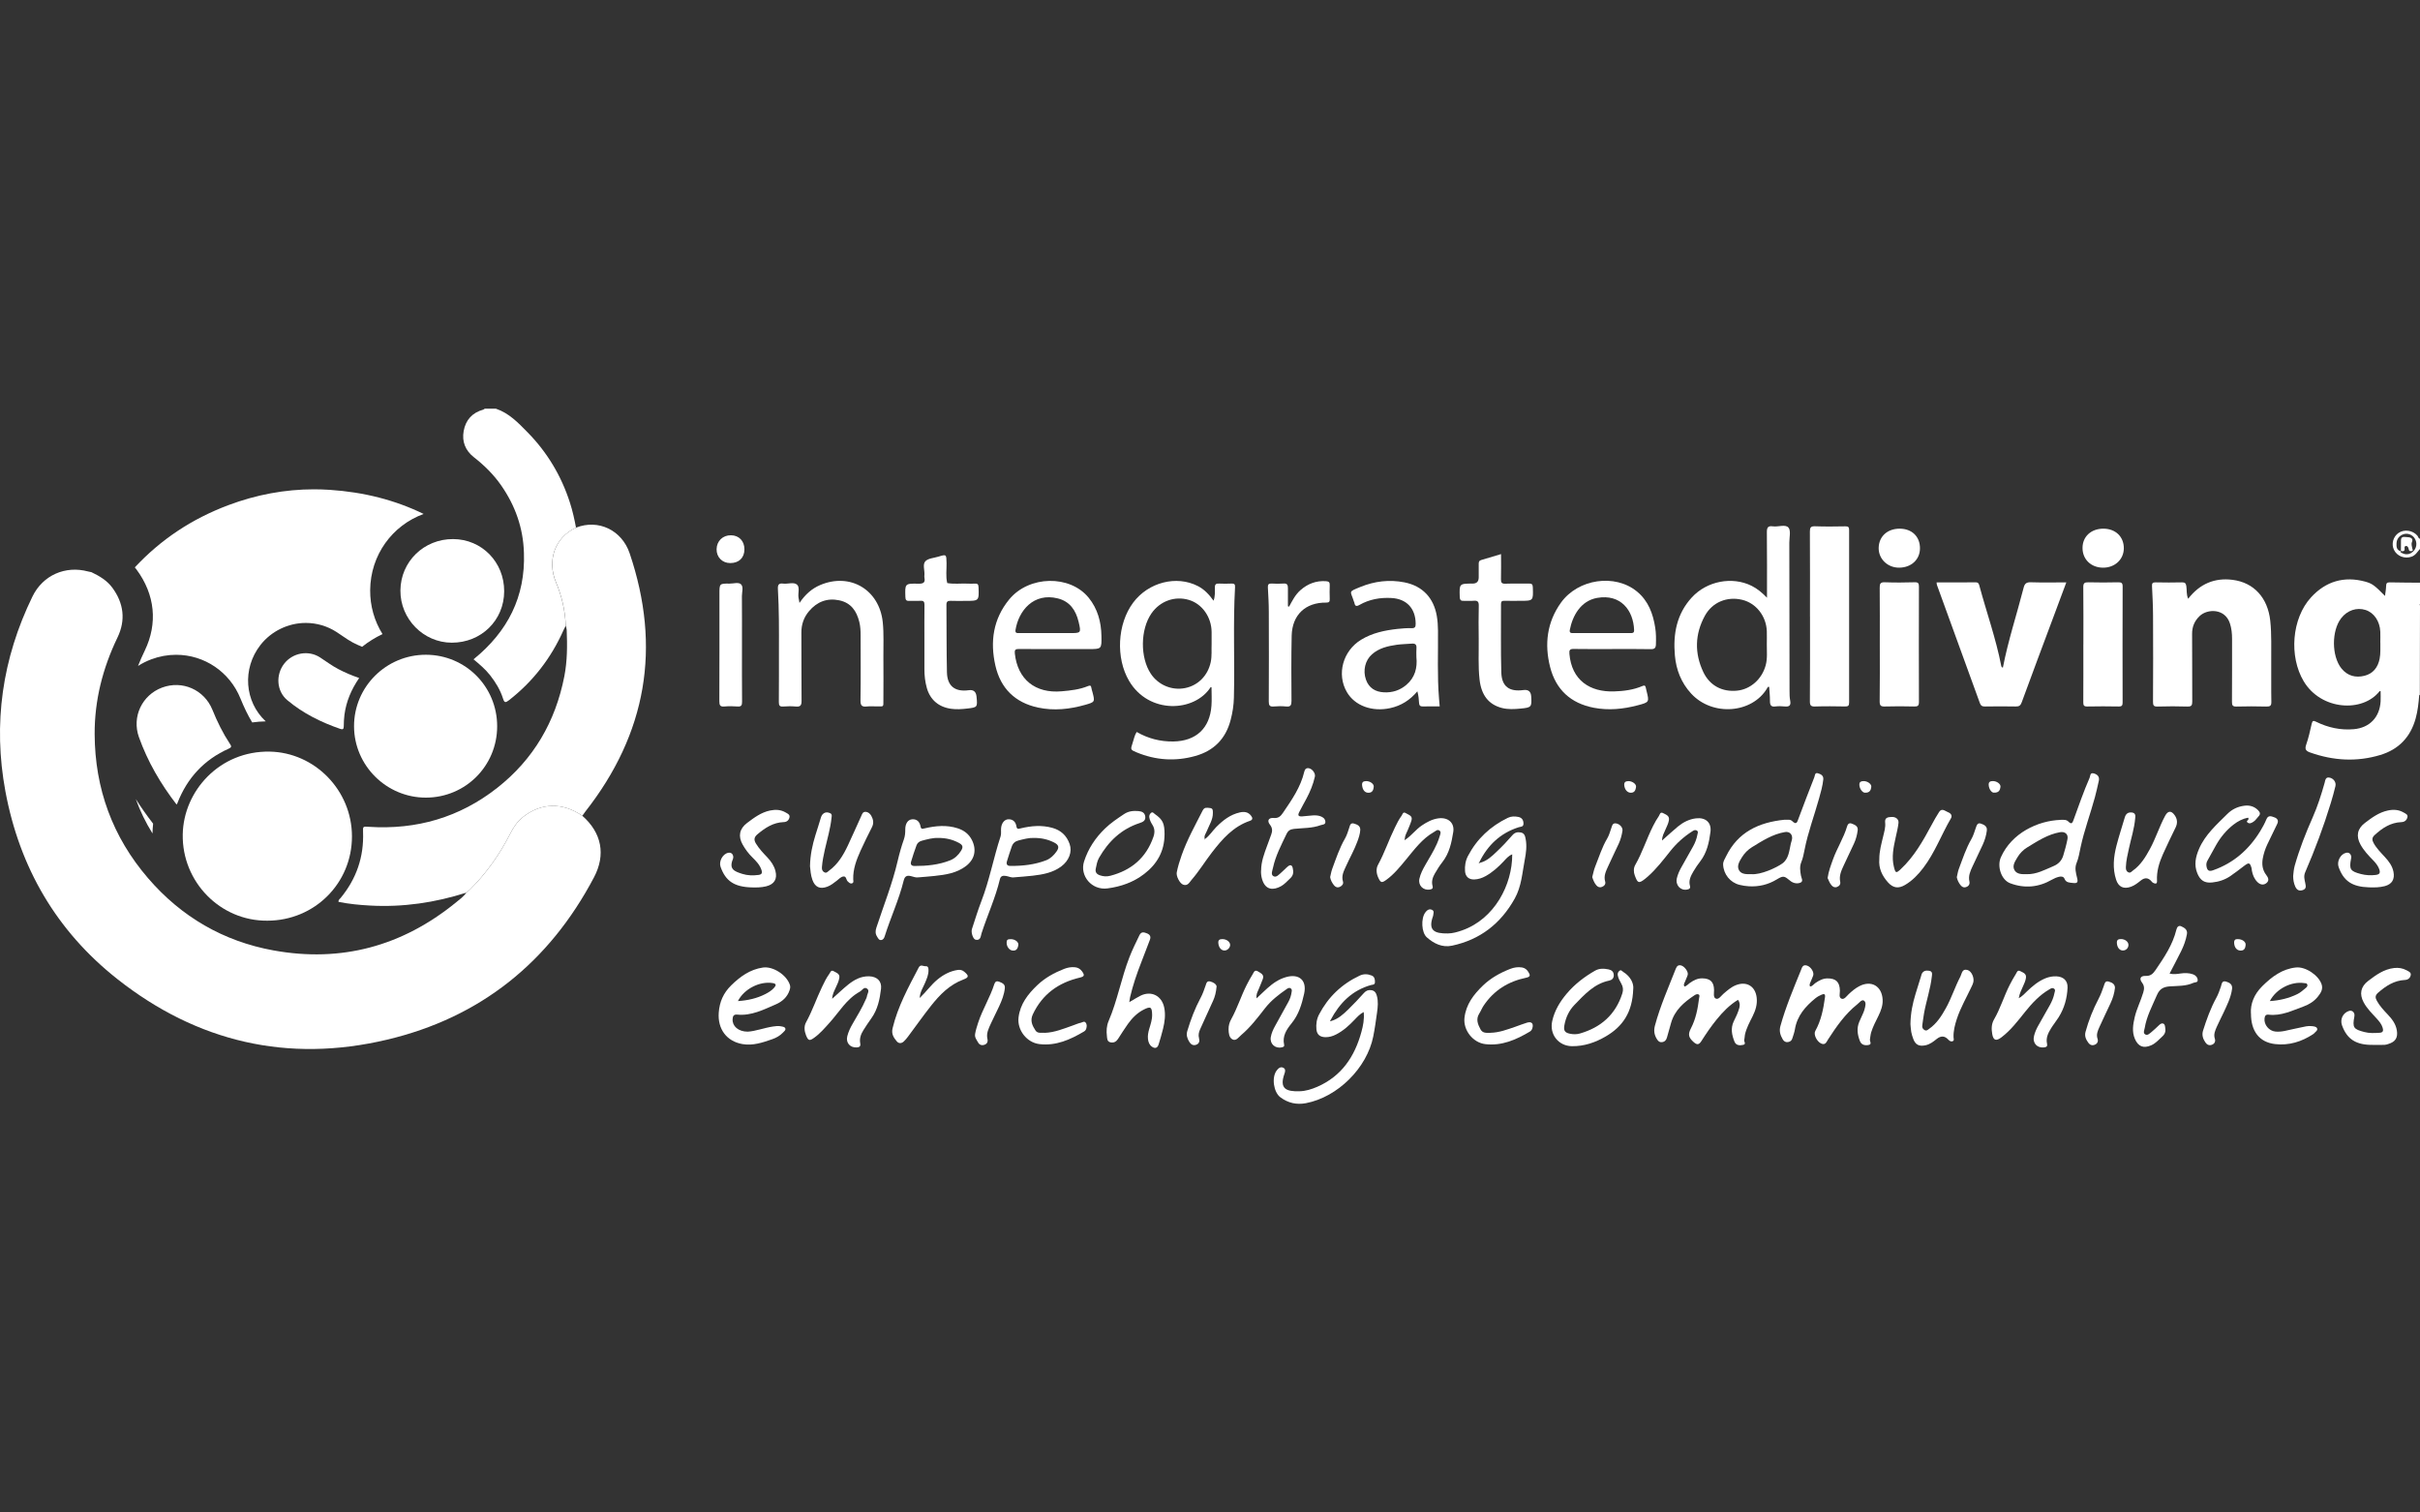 <svg xmlns="http://www.w3.org/2000/svg" id="Layer_1" viewBox="0 0 800 500"><rect x="0" y="0" width="800" height="500" fill="#333333" stroke="none"/><defs><style>      .cls-1 {        fill: #fff;      }    </style></defs><g><path class="cls-1" d="M163.95,135.11c4.32,1.45,7.39,4.68,10.43,7.78,6.51,6.62,11.19,14.43,14.03,23.29.87,2.7,1.49,5.47,2.01,8.26-7.08,3.21-9.64,10.97-6.63,18.07,1.92,4.52,3.03,9.36,3.22,14.34-.24.49-.51.98-.73,1.48-4.1,9.21-10.07,16.96-18.05,23.17-1.11.86-1.5.85-1.94-.56-.9-2.85-2.44-5.38-4.29-7.74-1.58-2-3.52-3.63-5.46-5.24,11.27-9.14,17.19-20.66,16.66-35.22-.24-8.2-2.87-15.59-7.53-22.29-2.49-3.58-5.57-6.61-9-9.29-2.85-2.23-4.01-5.19-3.39-8.67.64-3.63,2.84-6.08,6.49-7.08.17-.05.3-.2.46-.3,1.24,0,2.48,0,3.72,0Z"></path><path class="cls-1" d="M50.41,275.52c-2.26-3.63-4.1-7.42-5.52-11.37,1.68,2.66,3.53,5.29,5.57,7.93l.16.21c-.12,1.07-.19,2.14-.21,3.24ZM83.37,238.83c-1.4-2.34-2.67-4.93-3.87-7.9-3.55-8.79-11.9-14.47-21.29-14.47-2.78,0-5.53.5-8.17,1.49-1.58.59-3.05,1.33-4.41,2.2.66-1.69,1.41-3.38,2.23-5.08,4.33-8.99,3.39-18.47-2.66-26.7-.21-.28-.42-.55-.63-.81,8.64-9.25,18.81-16,30.85-20.54,9.27-3.49,18.81-5.26,28.35-5.26,1.73,0,3.49.06,5.22.17,11.33.75,21.63,3.38,31.05,7.97-10.33,3.78-17.57,13.51-17.67,25.2-.04,5.2,1.38,10.19,4.08,14.52-2.39,1.12-4.65,2.53-6.75,4.2-1.11-.45-2.14-.93-3.17-1.47-.99-.52-2.11-1.28-3.3-2.09-.66-.45-1.32-.89-1.98-1.33-3.02-1.96-6.54-3-10.17-3-5.82,0-11.42,2.73-14.98,7.29-6.09,7.81-5.28,18.71,1.74,25.25-1.5.03-2.99.15-4.45.35Z"></path><path class="cls-1" d="M30.22,189.15c2.65,1.26,5.14,2.73,6.92,5.14,3.77,5.13,4.47,10.71,1.71,16.43-4.88,10.13-7.61,20.75-7.56,31.98.08,17.99,5.9,33.96,17.66,47.62,11,12.78,24.92,20.87,41.47,23.87,22.42,4.07,42.56-1.42,60.24-15.8,1.24-1.01,2.57-1.95,3.5-3.3.42-.36.87-.69,1.26-1.08,5.43-5.42,9.8-11.6,13.26-18.43,1.07-2.12,2.37-4.05,4.26-5.53,6.04-4.73,13.01-4.86,19.56-.37,6.41,5.64,7.82,12.86,3.85,20.37-14.81,28.07-37.56,46.36-68.46,53.66-32.77,7.75-62.72.76-89.11-20.06-20.13-15.89-32.32-36.89-36.99-62.03-4.16-22.4-1.05-43.95,8.96-64.46,3.42-7.01,10.86-10.27,18.38-8.24.36.1.73.15,1.09.23Z"></path><path class="cls-1" d="M192.5,269.68c-6.55-4.48-13.52-4.35-19.56.37-1.89,1.48-3.19,3.41-4.26,5.53-3.46,6.83-7.83,13.01-13.26,18.43-.39.39-.84.72-1.26,1.08-10.35,3.31-20.94,4.87-31.81,4.27-3.5-.19-7-.52-10.44-1.22-.09-.68.41-.95.7-1.3,5.22-6.33,7.71-13.57,7.41-21.77-.07-1.91-.05-1.86,1.89-1.74,15.78,1.03,30.03-3.1,42.48-12.89,12.01-9.45,19.23-21.88,22.16-36.83.99-5.07,1-10.21.79-15.35-.02-.48-.2-.96-.31-1.43-.19-4.98-1.31-9.82-3.22-14.34-3.01-7.1-.45-14.86,6.63-18.07,7.34-2.87,15.1.79,17.71,8.49,10.53,31.13,5.6,59.58-14.67,85.41-.34.43-.64.9-.96,1.35Z"></path><path class="cls-1" d="M88.36,304.36c-15.56.13-28.23-12.85-27.95-28.52.26-14.41,12.23-27.67,28.75-27.37,14.85.28,27.17,12.73,27.19,28.01.02,15.52-12.39,27.88-27.99,27.88Z"></path><path class="cls-1" d="M164.35,240.09c0,13.1-10.48,23.59-23.58,23.59-13.01,0-23.69-10.6-23.73-23.55-.05-13.07,10.64-23.71,23.77-23.68,13.09.03,23.54,10.53,23.54,23.64Z"></path><path class="cls-1" d="M166.67,195.46c-.02,9.6-7.59,17.02-17.33,17-9.36-.02-17.05-7.85-16.97-17.28.08-9.53,7.77-17.02,17.43-16.97,9.49.04,16.89,7.61,16.87,17.25Z"></path><path class="cls-1" d="M58.38,265.97c-5.3-6.87-9.58-14.21-12.46-22.3-2.39-6.72,1.05-13.89,7.63-16.36,6.7-2.51,13.98.68,16.68,7.36,1.58,3.91,3.43,7.67,5.75,11.19.46.7.76,1.13-.35,1.62-8.14,3.64-13.75,9.69-16.97,17.99-.06.14-.15.27-.28.5Z"></path><path class="cls-1" d="M118.74,224.13c-2.63,3.83-4.29,7.78-4.87,12.15-.17,1.28-.22,2.59-.23,3.88-.01.89-.36,1.07-1.15.8-6.37-2.2-12.35-5.16-17.52-9.5-3.58-3.01-3.87-8.41-1.01-12.08,2.81-3.6,8.01-4.54,11.84-2.05,2.02,1.31,3.95,2.77,6.1,3.89,2.14,1.12,4.35,2.06,6.84,2.92Z"></path></g><path class="cls-1" d="M799.75,229.66c-.21,2.65-.47,5.28-1.19,7.86-1.71,6.17-5.62,10.24-11.71,12.07-7.79,2.34-15.52,1.88-23.16-.83-1.29-.46-1.87-.98-1.33-2.53.79-2.27,1.31-4.63,1.84-6.98.24-1.1.62-1.06,1.5-.63,3.9,1.91,8.02,2.82,12.39,2.44,5.23-.46,8.58-3.91,8.89-9.2.06-1.11,0-2.23,0-3.34-.12-.02-.29-.09-.32-.05-5.6,7.17-19.34,6.37-25.1-3.24-4.9-8.19-4-20.77,2.44-27.78,4.84-5.27,10.89-7.08,17.88-5.18,2.39.65,3.22,1.35,6.55,4.74.14-1.16.34-2.24.37-3.32.02-.85.26-1.19,1.17-1.17,3.35.07,6.69.08,10.04.11v7.07c-.26.11-.33.33-.33.59.03,9.79.05,19.59.07,29.38ZM786.88,212.59c0-1.38.04-2.56,0-3.73-.15-3.49-2.07-6.31-4.87-7.21-2.93-.94-6.06.11-8.07,2.72-3.21,4.16-3.18,12.5.07,16.58,2.01,2.52,4.73,3.18,7.67,2.44,2.81-.71,4.42-2.78,4.98-5.64.35-1.78.19-3.57.24-5.16Z"></path><path class="cls-1" d="M800,181.46c-.85.93-1.45,2.09-2.75,2.56-2.29.82-4.82-.12-5.85-2.23-.94-1.94-.29-4.37,1.49-5.6,1.9-1.31,4.69-.9,6.23.87.3.35.32.94.88,1.05v3.35ZM793.69,182.23l-.05-.05c-.09.15-.19.29.03.43,1.4.92,2.9.81,4.06-.3,1.17-1.12,1.4-2.84.57-4.25-.77-1.31-2.4-1.95-3.87-1.42-1.35.49-2.12,1.58-2.19,2.95-.05,1.06-.05,2.31,1.44,2.63Z"></path><path class="cls-1" d="M799.75,229.66c-.02-9.79-.05-19.59-.07-29.38,0-.26.06-.48.33-.59v30.12c-.11,0-.2-.05-.25-.15Z"></path><path class="cls-1" d="M723.37,197.93c3.82-4.94,8.74-6.99,14.64-6.25,7.15.89,11.68,6.02,12.49,13.54.49,4.57.27,9.15.32,13.73.04,4.34-.05,8.67.04,13.01.03,1.34-.38,1.64-1.66,1.61-3.28-.09-6.57-.09-9.86,0-1.28.04-1.51-.41-1.5-1.57.05-6.94.02-13.87.03-20.81,0-1.74-.16-3.44-.71-5.12-1.63-4.99-7.43-4.87-10-2.43-1.71,1.63-2.52,3.56-2.5,5.95.06,7.43,0,14.86.05,22.3,0,1.25-.23,1.72-1.6,1.68-3.28-.11-6.57-.1-9.86,0-1.24.04-1.52-.35-1.51-1.54.05-9.48.06-18.95.01-28.43-.01-3.27-.18-6.55-.34-9.82-.05-.95.18-1.29,1.19-1.26,2.91.07,5.83.06,8.74,0,.95-.02,1.26.3,1.41,1.21.22,1.33-.05,2.73.61,4.21Z"></path><path class="cls-1" d="M375.77,241.98c3.77,2.16,7.78,3.2,12.1,3.14,7.49-.11,12.08-4.35,12.61-11.81.15-2.03.02-4.08.02-6.13-.09,0-.27-.04-.3,0-5.3,8.24-20.4,9.04-26.95-2.09-4.46-7.58-3.9-18.82,1.34-25.86,5.02-6.75,14.33-9.13,21.41-5.48,2.14,1.1,3.72,2.8,5.18,4.84.55-1.54.44-2.96.43-4.35-.01-1.1.39-1.37,1.4-1.32,1.36.07,2.73.05,4.09,0,.84-.03,1.24.17,1.18,1.13-.69,12.19-.07,24.4-.38,36.6-.06,2.48-.44,4.93-1.07,7.33-1.62,6.23-5.54,10.23-11.75,11.95-6.56,1.82-13,1.4-19.28-1.19-2.13-.88-2.12-.94-1.4-3.07.42-1.22.61-2.52,1.36-3.7ZM400.53,212.94c0-1.54,0-2.77,0-4.01-.04-4.94-3.14-9.32-7.51-10.61-4.67-1.39-9.56.38-12.39,4.48-3.67,5.32-3.77,14.54-.2,19.92,2.46,3.72,6.95,5.61,11.3,4.75,4.33-.85,7.55-4.14,8.5-8.54.45-2.09.21-4.19.3-5.99Z"></path><path class="cls-1" d="M584.13,197.59c0-7.18.04-14.36-.04-21.53-.02-1.55.24-2.31,1.99-2.06,1.75.25,4.13-.76,5.14.4.87,1,.28,3.3.29,5.02.03,16.29.04,32.59.07,48.88,0,1.11,0,2.24.22,3.33.32,1.67-.39,2.06-1.88,1.91-.98-.1-2-.13-2.97,0-1.55.22-1.85-.5-1.84-1.85.02-1.54-.17-3.09-.26-4.61-.47-.18-.54.22-.67.44-4.96,8.35-18.1,9.41-25.14,1.74-3.28-3.57-4.94-7.86-5.36-12.58-.63-7.09.58-13.73,5.6-19.18,4.99-5.44,13.36-7.02,19.78-3.83,1.92.95,3.48,2.3,5.06,3.92ZM584.07,212.91c0-1.42.05-2.85,0-4.27-.19-4.98-3.55-9.24-8.12-10.35-4.99-1.21-9.89.76-12.37,5.3-3.29,6.04-3.45,12.32-.52,18.54,2.14,4.55,6.31,6.7,11.25,6.18,4.4-.46,8.16-3.83,9.39-8.38.63-2.32.34-4.68.37-7.02Z"></path><path class="cls-1" d="M640.19,192.53c4.39,0,8.66.03,12.92-.02.97-.01,1.1.61,1.27,1.26,2.36,8.75,5.42,17.31,7.16,26.23.06.31.14.6.57.72,1.73-8.96,4.6-17.62,6.86-26.44.34-1.35.92-1.84,2.37-1.79,3.83.12,7.67.04,11.74.04-1.51,4.05-2.95,7.9-4.38,11.75-3.47,9.3-6.97,18.59-10.37,27.91-.4,1.08-.88,1.38-1.97,1.36-3.41-.07-6.82-.05-10.23,0-.86.01-1.3-.23-1.61-1.07-4.72-13.04-9.47-26.07-14.21-39.1-.06-.17-.06-.36-.12-.84Z"></path><path class="cls-1" d="M598.34,203.8c0-9.35.03-18.69-.03-28.04,0-1.32.23-1.83,1.7-1.78,3.34.12,6.69.08,10.04.02.99-.02,1.23.28,1.23,1.24-.03,19-.03,38.01,0,57.01,0,1.1-.37,1.31-1.37,1.29-3.28-.06-6.57-.1-9.85.01-1.38.05-1.76-.3-1.75-1.72.07-9.35.04-18.69.04-28.04Z"></path><path class="cls-1" d="M532.91,214.56c-4.22,0-8.43.04-12.65-.03-1.26-.02-1.56.34-1.45,1.58.73,8.77,6.76,12.71,14.77,12.46,3.22-.1,6.43-.51,9.43-1.81.64-.27.9-.12,1.03.49.08.36.16.72.25,1.08.95,3.78.96,3.81-2.9,4.83-4.78,1.26-9.62,1.75-14.52.81-7.63-1.47-12.55-6.01-14.44-13.48-1.91-7.53-1.04-14.8,3.58-21.25,5.66-7.9,17.87-9.66,25.12-3.71,3.76,3.08,5.33,7.33,6.05,11.97.29,1.84.29,3.7.23,5.56-.04,1.09-.42,1.57-1.67,1.54-4.28-.09-8.56-.04-12.83-.04ZM529.4,209.29c3.16,0,6.31,0,9.47,0,.71,0,1.37.07,1.33-1-.24-6.55-4.44-12-12.2-10.64-5.53.97-8.18,6.04-9.05,10.56-.2,1.06.41,1.08,1.17,1.08,3.09-.02,6.19,0,9.28,0Z"></path><path class="cls-1" d="M349.67,214.56c-4.28,0-8.56.04-12.84-.02-1.18-.02-1.48.33-1.35,1.49.92,8.58,6.77,13.27,15.48,12.5,2.98-.26,5.92-.58,8.7-1.72.66-.27,1.02-.25,1.12.56.06.49.24.96.37,1.44.83,3.21.84,3.27-2.38,4.19-5.13,1.46-10.35,2.03-15.61.91-7.59-1.63-12.38-6.33-14.1-13.85-1.81-7.93-.75-15.44,4.56-21.9,6.54-7.95,20.07-8.2,26.28-.55,2.96,3.65,4.13,7.98,4.21,12.62.08,4.34.05,4.34-4.19,4.34-3.41,0-6.82,0-10.24,0ZM346.19,209.29c2.48,0,4.95,0,7.43,0,3.77,0,3.82-.01,2.94-3.74-.9-3.78-2.87-6.73-6.88-7.73-7.99-1.99-12.94,4.04-13.97,10.41-.18,1.1.48,1.06,1.2,1.06,3.1,0,6.19,0,9.29,0Z"></path><path class="cls-1" d="M475.93,233.52c-1.97,0-3.76-.04-5.55.02-.9.03-1.23-.35-1.27-1.17-.07-1.21-.17-2.41-.56-3.83-2.48,2.95-5.41,4.77-8.98,5.55-5.98,1.31-11.7-.78-14.33-5.31-3.43-5.9-1.33-13.61,4.72-17.3,3.68-2.25,7.79-3.1,12-3.57,1.54-.17,3.09-.29,4.63-.24,1.24.04,1.41-.49,1.4-1.54-.05-4.99-3-8.16-7.98-8.44-3.73-.21-7.31.41-10.57,2.27-1.12.64-1.53.38-1.72-.75-.02-.12-.1-.23-.14-.34-1.15-3.63-2.06-3.12,2.15-4.84,4.68-1.91,9.58-2.5,14.56-1.51,5.96,1.18,9.66,5.12,10.69,11.13.27,1.59.37,3.19.39,4.8.07,7.49-.28,14.99.34,22.47.07.8.13,1.6.22,2.6ZM468.23,217.21c0-.99-.06-1.99.02-2.97.09-1.17-.43-1.56-1.52-1.47-1.67.14-3.35.15-5,.38-2.96.43-5.86,1.09-8.19,3.16-2.24,1.98-3.05,5.31-1.99,8.35.98,2.81,3.14,4.07,5.96,4.21,2.75.14,5.25-.64,7.39-2.46,2.87-2.44,3.69-5.6,3.33-9.2Z"></path><path class="cls-1" d="M264.31,199.29c1.91-2.81,4.07-4.71,6.81-5.88,9.91-4.21,19.58,1.53,20.7,12.27.4,3.83.17,7.67.21,11.5.04,4.77.02,9.54,0,14.3,0,2.37.15,2.02-2.13,2.04-1.12.01-2.24-.1-3.35.03-1.57.17-2.11-.26-2.09-1.98.11-7.18.05-14.37.04-21.55,0-1.49-.07-2.96-.43-4.42-.89-3.62-2.75-6.34-6.65-7.15-4.03-.84-7.34.5-9.95,3.56-1.74,2.04-2.58,4.43-2.55,7.18.06,7.49-.03,14.99.06,22.48.02,1.59-.47,2.04-1.97,1.89-1.35-.13-2.73-.1-4.09,0-1.16.09-1.46-.32-1.45-1.45.06-5.7.01-11.39.03-17.09.02-6.75.05-13.49-.34-20.23-.08-1.4.2-2.06,1.75-1.86,1.53.19,3.43-.58,4.52.3,1.07.86.32,2.8.53,4.25.07.48.18.96.33,1.83Z"></path><path class="cls-1" d="M621.42,213.07c0-6.26.03-12.51-.03-18.77-.01-1.3.2-1.87,1.69-1.81,3.28.12,6.57.1,9.86,0,1.19-.03,1.42.34,1.42,1.46-.04,12.7-.04,25.4,0,38.1,0,1.25-.37,1.53-1.55,1.5-3.22-.08-6.45-.1-9.67,0-1.38.05-1.78-.29-1.76-1.72.09-6.26.04-12.51.04-18.77Z"></path><path class="cls-1" d="M688.72,213.05c0-6.31.04-12.62-.03-18.93-.02-1.33.39-1.65,1.66-1.62,3.28.09,6.57.07,9.85,0,1.07-.02,1.51.18,1.5,1.4-.05,12.75-.04,25.49-.01,38.24,0,.97-.14,1.43-1.28,1.41-3.47-.07-6.94-.07-10.41,0-1.1.02-1.31-.37-1.31-1.38.04-6.37.02-12.75.02-19.12Z"></path><path class="cls-1" d="M496.21,183.19c0,2.98.05,5.64-.02,8.3-.03,1.13.28,1.51,1.45,1.47,2.6-.09,5.21.01,7.81-.05.98-.02,1.24.31,1.27,1.27.15,4.45.18,4.44-4.21,4.44-1.74,0-3.47.03-5.21-.01-.79-.02-1.1.23-1.1,1.05.03,7.55-.12,15.11.1,22.66.14,4.65,2.66,6.43,7.32,5.8q2.4-.32,2.56,2.07c.23,3.56.08,3.72-3.56,4.06-2.04.19-4.07.31-6.09-.2-4.39-1.12-6.82-4.22-7.41-9.33-.52-4.51-.23-9.03-.29-13.54-.05-3.65-.07-7.31.02-10.96.03-1.34-.42-1.74-1.69-1.62-1.04.1-2.11-.03-3.16.03-.99.06-1.41-.19-1.44-1.31-.14-4.39-.18-4.39,4.29-4.4q1.97,0,1.98-2.03c0-1.49,0-2.97,0-4.46,0-.59.06-1.07.77-1.28,2.13-.61,4.25-1.27,6.62-1.98Z"></path><path class="cls-1" d="M305.59,211.51c0-3.84-.03-7.68.02-11.52.01-1.02-.25-1.46-1.34-1.38-1.23.08-2.48-.03-3.72.03-1,.05-1.22-.36-1.25-1.3-.15-4.41-.17-4.47,4.26-4.38,1.57.03,2.38-.27,2.04-1.99-.06-.3-.03-.62,0-.93.1-1.53-.65-3.47.3-4.49.91-.98,2.8-1.08,4.27-1.52,2.72-.83,2.67-.81,2.74,2.1.05,2.21-.32,4.43.23,6.62,2.21.4,4.44.09,6.65.18.8.03,1.62.06,2.42,0,.96-.08,1.25.26,1.28,1.24.14,4.47.18,4.47-4.36,4.47-1.61,0-3.23.05-4.84-.02-1.02-.04-1.43.26-1.42,1.35.07,7.43,0,14.86.17,22.29.1,4.56,2.67,6.54,7.23,5.91q2.32-.32,2.55,2.11c.34,3.53.34,3.56-3.16,3.96-1.72.2-3.44.32-5.18.08-4.09-.54-6.98-2.93-8.09-6.89-.57-2.03-.81-4.12-.8-6.24.01-3.22,0-6.44,0-9.66Z"></path><path class="cls-1" d="M489.16,285.24c2.35-.54,4-2.16,5.65-3.73,1.8-1.7,3.51-3.5,5.13-5.38.82-.95,1.69-1.13,2.8-.93,1.26.23,1.45,1.29,1.62,2.23.43,2.28.12,4.55-.31,6.81-.83,4.35-1.08,8.82-3.33,12.84-4.62,8.26-11.42,13.56-20.7,15.54-3.24.69-6-.68-8.34-2.75-1.8-1.59-1.98-6.25-.52-8.21.52-.7,1.24-1.35,2.22-.89.91.43.41,1.28.38,1.98,0,.06-.03.12-.06.18-1.7,4.75.58,5.71,4.93,5.65,1.61-.02,3.17-.48,4.7-1.01,10.74-3.76,16.63-15.13,16.58-25.14-1.29.49-2.07,1.51-2.92,2.41-1.76,1.85-3.64,3.54-5.89,4.79-1.15.64-2.39,1.05-3.71,1.1-1.81.07-2.95-.92-3.08-2.72-.12-1.75.13-3.44.96-5.03,2.98-5.69,7.43-9.83,13.19-12.62,1.14-.55,2.3-.53,3.45-.3,1.06.21,1.67.87,1.72,2.08.06,1.28-.87,1.11-1.58,1.33-6.07,1.93-10.29,5.96-13.04,11.61-.16.1-.21.21-.05.35,0,0,.12-.12.19-.19Z"></path><path class="cls-1" d="M440.17,337.49c2.22-.67,3.88-2.18,5.47-3.73,1.82-1.77,3.57-3.62,5.26-5.51.71-.79,1.46-1.06,2.46-.91,1.1.16,1.54.92,1.8,1.87.51,1.84.31,3.69.06,5.53-.37,2.63-.73,5.27-1.25,7.88-2.07,10.44-11.78,20.08-22.27,22.07-3.05.58-5.91-.05-8.44-1.95-2.25-1.69-2.95-6.57-1.22-8.85.53-.69,1.24-1.39,2.21-.9.86.43.58,1.36.36,1.99-1.81,5.06.75,5.88,4.95,5.77,2.08-.05,4.02-.66,5.91-1.48,8.02-3.5,12.36-9.98,14.58-18.13.57-2.08,1-4.18.76-6.58-1.32.68-2.16,1.65-3.04,2.57-1.81,1.89-3.72,3.64-6.08,4.84-1.12.57-2.28.93-3.56.9-1.77-.04-2.79-.84-2.95-2.61-.16-1.69.08-3.37.86-4.87,3.02-5.8,7.51-10.08,13.44-12.87,1.35-.63,2.66-.55,3.96-.03.93.37,1.1,1.2,1.09,2.16-.01.98-.78.84-1.3.98-6.27,1.76-10.4,5.98-13.35,11.55-.14.09-.27.21-.13.35.07.06.27-.02.41-.03Z"></path><path class="cls-1" d="M598.34,326.13c.82-.07,1.23-.78,1.82-1.18,1.19-.81,2.4-1.49,3.92-1.51,2.84-.02,4.07,1.17,4.15,4.02.03.95-.46,2.33.56,2.7.9.33,1.66-.86,2.37-1.53,1.05-.98,2.13-1.9,3.4-2.57,4-2.15,7.57-.12,7.8,4.42.1,1.91-.57,3.64-1.38,5.33-.86,1.78-1.82,3.51-2.4,5.43-.24.78-.28,1.58-.42,2.36-.12.64.87,1.69-.61,1.88-1.22.16-2.23-.1-2.72-1.37-.8-2.08-1.1-4.17-.2-6.31.24-.57.52-1.12.76-1.69.34-.79.75-1.57.97-2.4.26-1,.7-2.35-.19-2.93-.71-.46-1.55.72-2.25,1.27-3.98,3.18-6.83,7.3-9.57,11.52-.55.84-.9,2.07-2.35,1.38-1.41-.67-2.54-2.98-1.92-4.1,1.94-3.48,2.69-7.27,3.22-11.16.16-1.16-.32-1.19-1.07-.89-.74.3-1.46.7-2.08,1.2-3.34,2.7-6.06,5.82-6.79,10.27-.17,1.03-.55,2.02-.86,3.03-.22.73-.77,1.11-1.5,1.2s-1.3-.27-1.67-.92c-.78-1.36-1.23-2.67-.77-4.36,1.75-6.34,4.31-12.37,6.77-18.44.36-.9.58-2.02,2.02-1.58,1.26.39,2.4,2.14,2.06,3.26-.2.65-.52,1.25-.77,1.89-.21.56-.63,1.1-.27,1.77Z"></path><path class="cls-1" d="M574.56,330.52c-2.8,1.69-5.02,3.99-7.05,6.48-1.84,2.26-3.48,4.66-5.04,7.12-.83,1.32-1.48,1.38-2.66.31-1.63-1.48-1.85-2.52-.83-4.47,1.63-3.13,2.27-6.52,2.7-9.97.05-.41.3-.97-.11-1.22-.43-.26-.97-.04-1.4.24-3.46,2.29-6.54,4.91-7.74,9.12-.46,1.6-.92,3.21-1.36,4.82-.23.86-.72,1.44-1.62,1.56-.97.13-1.44-.51-1.86-1.24-.76-1.34-.92-2.66-.5-4.23,1.73-6.48,4.46-12.58,6.89-18.8.34-.86.84-1.36,1.83-1.06,1.13.35,2.39,2.12,2.11,3.1-.2.71-.58,1.37-.82,2.07-.19.55-.69,1.06-.27,1.79.76-.17,1.22-.79,1.8-1.2,1.24-.86,2.51-1.54,4.1-1.52,2.68.05,3.84,1.17,3.9,3.84.02,1.02-.36,2.48.61,2.87.94.37,1.72-.94,2.5-1.61,1.27-1.09,2.52-2.21,4.1-2.84,3.58-1.42,6.49.37,6.89,4.2.23,2.18-.4,4.15-1.35,6.07-.99,1.99-2.09,3.94-2.55,6.15-.11.54-.08,1.12-.23,1.64-.16.56.77,1.42-.33,1.67-1.12.25-2.36.24-2.88-1.05-.87-2.16-1.33-4.39-.28-6.66.52-1.12,1.11-2.22,1.51-3.38.42-1.21.9-2.48-.08-3.81Z"></path><path class="cls-1" d="M426.15,200.53c1.05-1.94,2.03-3.91,3.72-5.41,2.44-2.15,5.21-3.21,8.5-2.99,1,.07,1.25.45,1.21,1.37-.06,1.48-.05,2.97,0,4.46.03.9-.13,1.27-1.21,1.25-6.81-.08-11.21,4.07-11.37,10.92-.16,7.18-.11,14.37-.06,21.55,0,1.39-.25,2.04-1.8,1.87-1.35-.14-2.73-.12-4.09,0-1.35.12-1.62-.41-1.62-1.67.05-9.85.05-19.7.01-29.54,0-2.72-.16-5.44-.31-8.16-.05-.98.26-1.32,1.25-1.27,1.3.07,2.61.1,3.9,0,1.22-.11,1.49.48,1.48,1.51-.02,2.01,0,4.02,0,6.03.13.03.26.05.39.08Z"></path><path class="cls-1" d="M681.16,271.03c.92,0,1.89-.17,2.63.59,1.06,1.08,1.35.33,1.7-.63,1.7-4.65,3.3-9.33,5.29-13.86.26-.59.08-1.83,1.4-1.45,1.23.35,1.94,1.1,1.64,2.47-.41,1.81-.81,3.62-1.29,5.41-1.5,5.54-3.54,10.94-4.74,16.57-.37,1.75-.64,3.51-1.33,5.19-.67,1.63-.22,3.29.19,4.92.36,1.46.07,1.84-1.43,1.65-1.04-.13-2.23-.05-2.75-1.41-.27-.69-1.03-.82-1.77-.64-.85.2-1.62.53-2.39.97-4.39,2.53-9,2.96-13.76,1.19-3.03-1.13-4.41-5.65-3.11-8.58,3.54-8.02,12.19-12.12,19.73-12.38ZM670.03,288.99c3.22.07,5.94-1.47,8.79-2.66,1.68-.7,2.76-1.86,3.26-3.54.53-1.77,1.03-3.56,1.38-5.37.32-1.64-.78-2.6-2.47-2.31-4.07.72-7.42,2.95-10.86,5.04-1.36.83-2.42,1.94-3.21,3.27-.78,1.32-1.84,2.8-.94,4.29.83,1.37,2.55,1.29,4.05,1.28Z"></path><path class="cls-1" d="M589.92,270.99c.88.08,1.84-.23,2.53.44,1.43,1.41,1.67.33,2.1-.83,1.7-4.58,3.45-9.15,5.24-13.69.2-.51.13-1.6,1.18-1.28.95.29,1.9.74,1.77,2.04-.22,2.17-.83,4.24-1.41,6.33-1.57,5.66-3.67,11.17-4.79,16.96-.27,1.4-.55,2.77-1.09,4.11-.58,1.41-.35,2.92-.09,4.4.14.8.88,1.86-.15,2.31-1.08.47-2.44.19-3.34-.56-2.02-1.68-2.33-1.82-4.49-.51-2.84,1.73-5.93,2.47-9.23,2.28-1.05-.06-2.1-.23-3.12-.48-3.08-.77-5.28-3.53-5.4-6.69-.04-1.05.55-1.85.98-2.75,3.93-8.07,10.9-11.23,19.32-12.08ZM578.96,288.98c3.12.28,8.32-2.16,10.21-3.51,2.18-1.55,2.3-4.25,2.85-6.64.11-.48.31-.94.39-1.43.24-1.53-.82-2.59-2.31-2.34-4.08.68-7.46,2.87-10.89,4.97-1.41.87-2.51,2-3.37,3.38-.83,1.33-1.78,2.88-.94,4.32.79,1.34,2.55,1.28,4.06,1.26Z"></path><path class="cls-1" d="M303.69,290.03c-.9.17-1.72-.2-2.56-.4-1.32-.32-2.03,0-2.39,1.46-1.55,6.32-4.33,12.22-6.27,18.41-.19.62-.5,1.2-1.2,1.26-.73.06-.98-.59-1.32-1.12-.62-.96-.59-1.89-.24-2.97,2.4-7.34,5.29-14.52,7.04-22.06.56-2.41,1.23-4.79,2.05-7.12.38-1.06.47-2.15.46-3.28-.01-1.93.85-3.25,2.26-3.36,1.65-.13,2.52.87,2.8,2.38.17.95.63.78,1.31.62,3.66-.86,7.33-1.21,10.99-.02,2.09.68,3.7,1.9,4.7,3.92,1.59,3.21.89,6.34-1.98,8.54-3.09,2.37-6.78,2.89-10.49,3.29-1.72.19-3.45.3-5.17.45ZM310.21,277.01c-1.79-.08-3.63.42-5.48.92-.85.23-1.46.72-1.75,1.51-.65,1.79-1.27,3.59-1.8,5.42-.25.84.06,1.41,1.11,1.42,4.04.01,8.02-.37,11.81-1.87,1.52-.6,2.71-1.74,3.58-3.12.82-1.31.61-1.96-.73-2.67-2.06-1.09-4.25-1.63-6.74-1.61Z"></path><path class="cls-1" d="M335.28,290.03c-.96.17-1.82-.32-2.73-.46-.96-.15-1.73-.05-2,1.07-1.46,6.15-4.14,11.9-6.07,17.89-.3.94-.26,2.47-1.95,2.13-.87-.18-1.59-2.43-1.23-3.53,1.01-3.05,1.93-6.14,3.09-9.14,2.71-6.99,4.04-14.39,6.38-21.49.28-.85.08-1.84.17-2.76.15-1.64,1.12-2.86,2.38-2.9,1.55-.05,2.45.87,2.68,2.3.17,1.08.68.88,1.41.7,3.47-.84,6.95-1.14,10.46-.17,2.85.79,4.74,2.56,5.72,5.33.92,2.6-.19,5.52-2.78,7.45-2.8,2.07-6.09,2.65-9.43,3.04-2.03.24-4.07.36-6.11.54ZM341.67,277.01c-1.48-.08-3.2.38-4.95.82-1.13.28-1.87.92-2.24,1.98-.57,1.62-1.11,3.26-1.6,4.9-.28.94-.01,1.55,1.14,1.55,4.05.02,8.02-.4,11.82-1.87,1.41-.55,2.49-1.61,3.37-2.82,1.04-1.43.8-2.28-.77-3.07-2.02-1.01-4.16-1.53-6.77-1.49Z"></path><path class="cls-1" d="M247.17,341.05c2.55-.13,5.41-1.27,8.41-1.71.87-.13,1.73-.25,2.58-.06.53.11,1.25.14,1.45.7.2.56-.4.98-.76,1.36-1,1.05-2.26,1.76-3.61,2.22-3.16,1.09-6.35,2.19-9.77,1.6-5.31-.91-8.27-5.04-7.87-10.4.26-3.58,1.54-6.48,4.11-9.01,2.99-2.94,6.24-5.28,10.49-5.9,3.36-.49,7.87,2.46,8.92,5.74.21.65.09,1.19-.11,1.79-.77,2.29-2.47,3.75-4.55,4.65-4.06,1.75-8.08,3.83-12.74,3.38-1.21-.12-1.48.52-1.54,1.52-.13,2.27,1.86,4.11,4.99,4.12ZM243.94,330.94c3.23-.21,6.27-.89,9.07-2.32,1.07-.55,2.16-1.21,2.97-2.17.62-.73.68-1.26-.52-1.46-4.27-.71-9.48,1.91-11.52,5.95Z"></path><path class="cls-1" d="M744.1,334.98c-.17-3.09,1.01-6.26,3.77-8.98,3.16-3.13,6.57-5.69,11.12-6.17,3.19-.34,7.5,2.58,8.49,5.59.54,1.64-.33,2.9-1.25,4.06-1.22,1.54-2.88,2.57-4.69,3.23-3.75,1.35-7.4,3.22-11.59,2.72-1.01-.12-1.27.48-1.35,1.32-.2,2.01,1.48,4.04,3.54,4.26,2.09.23,4.04-.44,6.04-.84,1.39-.28,2.78-.62,4.17-.88.6-.11,1.24-.14,1.85-.07.66.07,1.55.12,1.79.76.26.69-.58,1.11-.99,1.62-.08.09-.18.17-.28.24-3.83,2.55-8.11,3.85-12.64,3.31-5.19-.61-7.99-4.24-7.96-10.17ZM750.35,330.94c3.25-.21,6.29-.92,9.13-2.32,1.04-.51,1.92-1.34,2.83-2.08.32-.26.62-.66.41-1.14-.18-.41-.61-.35-.96-.4-4.31-.66-9.33,1.91-11.4,5.94Z"></path><path class="cls-1" d="M743.15,270.31c-1.71.32-3.32,1.14-4.79,2.28-2.38,1.85-4.26,4.13-5.75,6.74-.98,1.72-1.91,3.47-2.88,5.19-.35.62-.43,1.22-.3,1.94.25,1.4.89,1.69,2.2,1.22,6.78-2.39,11.82-6.85,15.54-12.89.77-1.26,1.49-2.58,2.05-3.94.62-1.52,1.7-.97,2.62-.66.98.33,1.51,1.06.96,2.18-1.09,2.22-2.17,4.44-3.23,6.68-.72,1.51-1.25,3.1-1.55,4.75-.35,1.97-.1,3.85,1.16,5.46.71.9,1.02,1.84.11,2.62-.97.84-2.12.61-3.01-.27-1.04-1.02-1.59-2.33-1.85-3.76-.05-.3-.04-.62-.13-.91-.52-1.78-.85-1.88-2.35-.76-1.54,1.15-3.04,2.34-4.62,3.42-1.82,1.24-3.86,1.91-6.06,2.13-2.5.25-3.92-.68-4.88-3.02-1.14-2.8-.58-5.42.55-8.06,2.05-4.76,5.85-8.07,9.4-11.6,1.57-1.56,3.44-2.41,5.57-2.69,1.72-.23,3.32.2,4.59,1.51.65.68.84,1.29.09,2.05-.56.57-.96,1.3-1.66,1.74-.58.36-1.22.77-1.89.29-.89-.63.79-.85.12-1.64Z"></path><path class="cls-1" d="M245.28,213.24c0,6.25-.03,12.5.03,18.76.01,1.19-.28,1.65-1.53,1.55-1.42-.11-2.86-.13-4.27,0-1.46.14-1.71-.42-1.71-1.76.05-11.82.03-23.65.03-35.47,0-3.4,0-3.42,3.36-3.39,1.29.01,2.96-.55,3.77.23.9.87.29,2.58.3,3.92.04,5.39.02,10.77.02,16.16Z"></path><path class="cls-1" d="M549.43,277.87c1.9-1.68,3.52-3.2,5.23-4.61,1.74-1.43,3.72-2.46,6.01-2.73,3.15-.37,5.18,1.37,4.77,4.5-.44,3.41-1.16,6.82-3.36,9.69-.83,1.08-1.61,2.2-2.29,3.38-.83,1.44-1.64,2.95-1.13,4.72.24.83-.19,1.12-.9,1.25-2.22.43-3.97-1.45-3.42-3.77.31-1.32.89-2.56,1.57-3.75,1.29-2.26,2.57-4.51,3.82-6.79.66-1.2,1.14-2.47,1.39-3.82.09-.48.39-.99-.14-1.35-.55-.37-1.05-.1-1.54.22-2.78,1.77-5.19,3.93-7.25,6.52-2.35,2.95-4.65,5.96-7.49,8.47-.28.25-.56.48-.85.71-2.27,1.81-2.53,1.24-3.43-1.11-.4-1.05-.45-2.41.15-3.45,2.38-4.15,3.79-8.73,5.94-12.97.56-1.1,1.17-2.19,1.87-3.2.31-.45.41-1.52,1.4-.98.93.51,2.18.82,1.93,2.35-.19,1.12-.73,2.09-1.16,3.12-.44,1.07-1.1,2.07-1.11,3.61Z"></path><path class="cls-1" d="M464.68,277.52c1.95-1.34,3.36-3.29,5.32-4.62,1.72-1.16,3.5-2.12,5.58-2.38,3.12-.39,5.31,1.49,4.84,4.49-.56,3.53-1.3,7.06-3.62,10.01-.92,1.16-1.7,2.44-2.45,3.72-.73,1.25-1.19,2.63-.79,4.09.24.86-.13,1.1-.85,1.23-2.21.4-3.96-1.36-3.49-3.55.36-1.65,1.14-3.13,1.97-4.59,1.32-2.31,2.75-4.56,3.83-7,.37-.85.7-1.72.95-2.61.16-.56.5-1.29-.1-1.73-.68-.5-1.22.12-1.82.46-3.94,2.23-6.51,5.82-9.31,9.19-1.98,2.38-3.92,4.81-6.47,6.64-1.48,1.07-1.85.97-2.62-.68-.66-1.41-.82-3-.11-4.29,2.17-3.98,3.59-8.29,5.59-12.34.66-1.33,1.29-2.68,2.19-3.87.34-.44.43-1.51,1.45-.86.9.57,2.28.83,1.84,2.36-.3,1.06-.79,2.08-1.19,3.11-.38.97-.99,1.87-1.01,2.96-.13.14-.2.29,0,.42.04.02.17-.1.26-.16Z"></path><path class="cls-1" d="M415.4,330.03c.85-.8,1.55-1.46,2.24-2.12,1.76-1.67,3.56-3.27,5.8-4.28.56-.25,1.15-.47,1.74-.63,4.34-1.21,6.91,1.13,5.94,5.5-.78,3.5-1.79,6.89-4.15,9.79-1.63,2-3.13,4.21-2.46,7.1.14.57-.27.72-.74.83-2.17.54-4.05-1.12-3.68-3.34.22-1.35.8-2.59,1.47-3.79,1.47-2.65,2.95-5.29,4.39-7.96.53-.98.88-2.05,1.03-3.16.06-.42.19-.85-.25-1.19-.52-.4-.98-.1-1.36.17-2.64,1.83-5.16,3.76-7.17,6.34-2.43,3.12-4.84,6.29-7.88,8.87-.84.71-1.7,2.11-2.94,1.42-1.07-.6-1.22-2.01-1.24-3.31-.02-1.22.28-2.26.87-3.33,2.01-3.63,3.24-7.62,5.11-11.32.61-1.21,1.27-2.41,1.99-3.56.38-.6.61-1.64,1.78-.91.95.6,2.1,1.04,1.56,2.51-.43,1.16-.93,2.29-1.39,3.43-.34.84-.87,1.63-.66,2.93Z"></path><path class="cls-1" d="M275.11,330.17c1.88-1.68,3.53-3.27,5.31-4.7,2.01-1.6,4.22-2.81,6.94-2.72,2.54.08,4.2,1.59,3.89,4.12-.41,3.43-1.1,6.84-3.2,9.76-.94,1.31-1.83,2.65-2.68,4.01-.8,1.29-1.29,2.69-1,4.24.19.99-.21,1.33-1.16,1.38-2.21.12-3.65-1.54-3.12-3.7.36-1.45,1-2.79,1.75-4.08,1.54-2.68,3.18-5.31,4.4-8.16.12-.28.3-.57.33-.86.09-.91,1.08-2.01-.02-2.69-.97-.61-1.56.64-2.33,1.06-4.39,2.42-6.81,6.76-10.03,10.31-1.58,1.74-3.1,3.54-5.04,4.92-1.55,1.11-1.96,1-2.69-.8-.57-1.42-.72-3,0-4.3,2.07-3.76,3.42-7.82,5.27-11.66.72-1.51,1.44-3.02,2.43-4.37.36-.48.52-1.43,1.49-.84.87.52,2.07.8,1.81,2.23-.21,1.17-.74,2.22-1.23,3.29-.48,1.06-1.07,2.09-1.13,3.57Z"></path><path class="cls-1" d="M667.34,330.01c1.29-.73,2.01-1.58,2.8-2.34,1.79-1.72,3.68-3.3,6.03-4.26,1.18-.48,2.36-.7,3.62-.65,2.32.1,3.79,1.41,3.7,3.74-.15,3.49-1.07,6.82-2.96,9.81-.79,1.25-1.74,2.41-2.52,3.67-.95,1.54-1.74,3.16-1.3,5.07.18.8-.16,1.1-.94,1.2-2.35.3-3.95-1.44-3.36-3.8.31-1.26.84-2.45,1.5-3.58,1.27-2.19,2.51-4.4,3.74-6.62.69-1.25,1.24-2.56,1.51-3.97.1-.53.45-1.09-.21-1.49-.59-.35-1.05.03-1.53.31-3.21,1.87-5.66,4.53-7.96,7.39-2.4,2.99-4.72,6.07-7.81,8.42-1.74,1.33-2.69,1.07-3.06-1.07-.27-1.6-.33-3.23.6-4.84,2.11-3.64,3.29-7.73,5.21-11.47.62-1.21,1.27-2.4,2-3.55.31-.5.52-1.46,1.48-.93.89.48,2.05.76,1.86,2.2-.14,1-.57,1.89-.97,2.79-.51,1.17-1.14,2.31-1.42,3.98Z"></path><path class="cls-1" d="M384.97,275.91c-.03,5.48-2.47,9.75-6.73,13.01-3.56,2.73-7.66,4.18-12.12,4.77-5.22.7-9.27-4.18-7.75-8.91,1.37-4.26,3.73-7.78,6.87-10.84,1.91-1.86,4.13-3.34,6.35-4.82,1.53-1.02,3.1-1.13,4.78-.99,1.12.09,2.07.51,2.23,1.81.17,1.38-.83,1.81-1.86,2.15-6.07,1.98-10.33,6.06-13.43,11.5-.62,1.09-.81,2.32-1.07,3.53-.25,1.19.25,1.85,1.36,2.24,1.16.41,2.33.45,3.47.15,6.95-1.82,11.83-5.95,14.22-12.84.5-1.44.49-2.74-.36-4.06-.46-.72-.85-1.5-.99-2.38-.1-.62.11-1.11.55-1.49.56-.48.9.1,1.27.36,2.66,1.88,3.22,3.08,3.22,6.81Z"></path><path class="cls-1" d="M539.91,326.94c-.25,7.79-3.55,12.47-9.13,15.71-3.42,1.99-7.08,3.24-11.1,3.2-4.49-.05-7.53-3.91-6.55-8.3.77-3.48,2.55-6.42,4.81-9.09,2.62-3.1,5.81-5.55,9.33-7.56,1.45-.83,2.96-.75,4.5-.43,1.01.21,1.67.75,1.71,1.87.04,1.09-.66,1.65-1.53,1.83-5,1.04-8.19,4.65-11.49,8.05-1.79,1.85-2.86,4.17-3.31,6.73-.32,1.8.17,2.47,1.99,2.81,1.05.2,2.13.19,3.14-.1,6.96-2.01,11.82-6.27,14.04-13.3.36-1.13.23-2.17-.36-3.21-.49-.85-.97-1.72-1.16-2.72-.12-.62.1-1.12.54-1.49.55-.46.88.11,1.27.36,2.54,1.58,3.5,3.9,3.31,5.64Z"></path><path class="cls-1" d="M373.3,331.3c1.46-.84,2.54-1.55,3.69-2.12,3.58-1.79,7.08-.03,7.88,3.92.48,2.37.17,4.69-.39,6.98-.42,1.74-.94,3.46-1.46,5.17-.38,1.24-1.2,1.49-2.24.75-.88-.63-1.18-1.57-1.29-2.57-.12-1.12.1-2.21.42-3.29.45-1.54.99-3.05.96-4.7-.06-2.56-.49-2.86-2.83-1.66-2.15,1.1-3.79,2.79-5.17,4.71-1.16,1.6-2.19,3.3-3.27,4.95-.6.92-1.39,1.38-2.51,1.13-1.14-.26-1.07-1.23-1.17-2.06-.21-1.69-.11-3.39.55-4.94,2.93-6.84,4.2-14.21,6.89-21.12.96-2.48,2.14-4.86,3.3-7.26.63-1.3,1.48-1.02,2.44-.66,1.04.39,1.45,1.06,1.02,2.18-.96,2.48-1.87,4.97-2.85,7.44-1.47,3.74-2.76,7.54-3.68,11.46-.1.41-.14.84-.28,1.69Z"></path><path class="cls-1" d="M717.2,321.85c1.37.31,2.46.14,3.56-.02,1.42-.21,2.85-.23,4.23.27.9.33,1.49,1.04,1.52,1.94.03.81-.94.64-1.45.88-2.43,1.11-5.1.98-7.67,1.15-2.14.14-3.45.78-4.35,2.87-1.54,3.58-3.41,7.01-4.05,10.92-.12.7-.59,1.61.13,2.07.8.52,1.51-.29,2.12-.76.87-.69,1.64-1.5,2.47-2.25.37-.34.79-.71,1.31-.57.67.17.66.85.75,1.37.19,1.09.01,2.03-.89,2.85-1.2,1.07-2.22,2.33-3.75,2.99-2.53,1.1-4.28.42-5.37-2.1-1.05-2.42-.62-4.84-.05-7.28.66-2.78,1.99-5.33,2.8-8.06.36-1.2.43-2.18-.4-3.28-1.01-1.33-.52-2.28,1.19-2.22,1.61.06,2.4-.67,3.24-1.89,2.87-4.2,5.71-8.4,6.94-13.44.2-.82.72-1.47,1.59-1.07,1.06.48,2.15,1.11,1.88,2.61-.35,1.96-1.03,3.82-1.91,5.6-1.2,2.43-2.48,4.82-3.83,7.43Z"></path><path class="cls-1" d="M416.9,287.75c0-2.91,1.03-5.57,2.01-8.24.45-1.22.9-2.44,1.34-3.65.42-1.16.41-2.17-.45-3.26-1.01-1.29-.44-2.33,1.24-2.19,1.57.14,2.29-.55,3.09-1.72,2.89-4.26,5.84-8.46,7.04-13.59.18-.79.65-1.35,1.61-1.11,1.11.27,2.14,1.7,1.89,2.77-.57,2.55-1.57,4.95-2.79,7.25-.78,1.48-1.61,2.93-2.37,4.42-.58,1.14-.31,1.53.99,1.45,1.17-.08,2.34-.25,3.51-.32.8-.05,1.61-.01,2.39.24.88.29,1.6.77,1.73,1.74.15,1.14-.95,1.02-1.53,1.24-2.83,1.05-5.85.92-8.79,1.23-1.28.14-1.96.54-2.51,1.69-1.73,3.63-3.63,7.19-4.47,11.16-.2.93-.78,2.21.07,2.75,1.01.64,1.89-.52,2.68-1.18.76-.63,1.41-1.4,2.18-2.02.74-.59,1.34-.54,1.59.55.29,1.28.27,2.37-.81,3.38-1,.93-1.89,1.98-3.09,2.64-2.3,1.26-5.08,1.52-6.23-2.32-.29-.97-.39-1.94-.35-2.93Z"></path><path class="cls-1" d="M267.77,286.28c.08-3.69.79-6.95,1.78-10.15.58-1.89,1.21-3.77,1.76-5.66.2-.68.45-1.26,1.08-1.65.66-.4,1.29-.29,1.96-.03.82.32.59,1.02.53,1.59-.36,3.58-1.43,7.02-2.21,10.52-.42,1.87-.8,3.75-.95,5.66-.06.71,0,1.32.72,1.76.77.47,1.17-.16,1.61-.48,2.95-2.14,4.75-5.18,6.26-8.39,1.5-3.18,2.9-6.42,4.37-9.62.3-.65.49-1.5,1.46-1.45.88.05,1.49.6,1.9,1.33.66,1.19.88,2.4.22,3.71-1.3,2.6-2.61,5.19-3.8,7.84-1.34,3-2.51,6.06-2.4,9.45.02.46.24,1.08-.39,1.3-.61.22-1.01-.26-1.43-.64-.54-.48-.44-1.64-1.29-1.63-.93.02-1.61.85-2.34,1.41-.99.75-1.94,1.54-3.13,1.98-2.44.9-4.04.15-4.91-2.25-.58-1.6-.67-3.26-.81-4.6Z"></path><path class="cls-1" d="M621.26,284.03c-.02-2.65.7-5.09,1.28-7.55.35-1.51.83-3.01.65-4.56-.2-1.7.97-1.78,2.08-1.85,1.44-.09,2.47.75,2.33,2-.18,1.59-.58,3.15-.92,4.72-.72,3.27-1.43,6.54-.57,9.89.51,2.01.72,2.06,2.27.61,4.41-4.13,7.32-9.3,10.14-14.54.79-1.47,1.6-2.93,2.51-4.33.93-1.42,2.01-.27,2.92.07.8.3,1.58,1.02.99,2.03-3.15,5.38-5.3,11.32-9.11,16.34-1.7,2.24-3.61,4.24-6.05,5.68-2.18,1.29-3.95,1.05-5.64-.83-1.98-2.2-3.15-4.72-2.88-7.68Z"></path><path class="cls-1" d="M631.55,338.67c.04-3.76.73-6.95,1.69-10.1.61-2.01,1.24-4.01,1.86-6.01.05-.18.08-.37.15-.53.49-1.1,1.41-1.29,2.48-1.11,1.21.2.97,1.14.89,1.89-.45,4.13-1.84,8.07-2.57,12.14-.24,1.34-.39,2.69-.59,4.03-.1.68.14,1.19.76,1.54.65.37,1.05-.08,1.49-.39,2.52-1.75,4.11-4.25,5.56-6.86,1.87-3.36,3.01-7.05,4.79-10.44.5-.96.53-2.73,2.4-2.15,1.31.4,2.25,2.54,1.87,4.08-.13.53-.39,1.04-.63,1.54-1.65,3.52-3.63,6.89-4.84,10.62-.63,1.95-1.14,3.91-1.06,5.99.02.44.3,1.07-.32,1.3-.59.22-1.07-.16-1.46-.58q-1.72-1.83-3.77-.18c-1.11.89-2.23,1.77-3.67,2.09-2.19.48-3.43-.16-4.15-2.25-.24-.7-.49-1.41-.61-2.14-.16-.97-.21-1.97-.26-2.49Z"></path><path class="cls-1" d="M705.85,270.48c-.28,3.4-1.35,6.65-2.06,9.96-.44,2.06-.96,4.09-1.02,6.21-.02.73.07,1.34.8,1.71.68.35,1.04-.22,1.45-.51,2.61-1.84,4.22-4.47,5.71-7.21,1.93-3.54,3.1-7.41,5.02-10.95.91-1.69,2.01-1.79,3.13-.22.9,1.25,1.03,2.6.35,4.03-1.42,2.95-2.88,5.89-4.21,8.88-1.24,2.78-2.13,5.67-1.96,8.78.07,1.17-.58,1.03-1.3.68-.21-.1-.38-.31-.54-.5q-1.53-1.82-3.49-.28c-1.02.81-2.03,1.63-3.27,2.08-2.43.87-4.12.08-4.91-2.3-1.25-3.8-.84-7.59.13-11.35.8-3.11,1.82-6.16,2.72-9.25.34-1.17,1.04-1.78,2.3-1.65,1.19.13,1.29.93,1.15,1.88Z"></path><path class="cls-1" d="M304.02,329.94c2.22-2.13,3.78-4.4,5.89-6.13,1.95-1.6,4.1-2.76,6.62-3.15.84-.13,1.54-.01,2.23.57,1.6,1.34,1.58,1.88-.31,2.59-4.54,1.7-7.78,5.01-10.68,8.68-2.61,3.3-5.03,6.75-7.55,10.12-.44.59-.92,1.18-1.46,1.68-.74.68-1.64.73-2.3-.05-1.04-1.22-1.84-2.45-1.39-4.33,1.72-7.2,5.24-13.58,8.62-20.05.63-1.2,1.5-.41,2.27-.46.89-.06.96.6.98,1.24.05,1.6-.61,3-1.21,4.43-.61,1.46-1.59,2.79-1.7,4.86Z"></path><path class="cls-1" d="M398.29,277.39c1.55-1.06,2.5-2.7,3.8-4.01,2.22-2.23,4.63-4.11,7.79-4.81,1.43-.32,2.7-.17,3.67,1.06.56.71.68,1.38-.35,1.72-5.51,1.87-9.12,6.01-12.53,10.41-2.31,2.99-4.28,6.24-6.76,9.1-.73.85-1.29,2.14-2.81,1.58-1.09-.41-2.34-2.77-2.09-4.06.38-1.94.97-3.83,1.63-5.7,1.82-5.16,4.49-9.91,6.95-14.77.59-1.16,1.44-.88,2.35-.8,1.11.09.99.87,1.01,1.62.04,2.21-1.2,3.99-1.97,5.94-.35.89-1.09,1.68-.68,2.76-.1-.12-.19-.12-.24.02-.02.04.01.1.02.15.06-.07.13-.14.19-.22Z"></path><path class="cls-1" d="M248.41,293.36c-5.67-.18-8.55-2.09-10.21-6.81-.63-1.79.71-4.29,2.54-4.63.86-.16,1.45.25,1.64,1.12.06.29.03.64-.08.91-1.41,3.38.41,4.09,3.09,4.94,1.73.55,3.54.58,5.34.35,1.05-.13,1.34-.6,1-1.63-.56-1.73-1.78-2.96-3.01-4.17-1.3-1.28-2.36-2.7-3.24-4.28-1.54-2.75-1.02-5.21,1.47-7.09,2.33-1.76,4.66-3.51,7.61-4.13,1.82-.38,3.58-.3,5.21.68.62.37,1.44.66,1.2,1.64-.23.94-.9,1.48-1.87,1.51-3.5.12-6.18,1.9-8.74,4.06-1.14.97-1.17,1.88-.45,3.05,1.04,1.71,2.41,3.14,3.78,4.58,1.21,1.28,2.19,2.7,2.64,4.42.71,2.71-.37,4.47-3.09,5.13-1.58.38-3.19.4-4.8.35Z"></path><path class="cls-1" d="M783.13,293.34c-5.51-.17-8.39-2.06-10.03-6.71-.65-1.84.57-4.26,2.43-4.7.93-.22,1.55.25,1.74,1.2.05.23-.01.49-.06.73-.68,3.53-.26,4.16,3.27,5.08,1.58.41,3.18.49,4.79.31,1.38-.15,1.72-.68,1.22-2-.42-1.11-1.17-2.03-2-2.88-1.56-1.6-3.08-3.2-4.17-5.19-1.52-2.79-1.05-5.21,1.44-7.11,2.32-1.77,4.66-3.5,7.6-4.13,1.82-.39,3.57-.31,5.21.65.62.37,1.51.65,1.27,1.59-.24.97-.91,1.56-2,1.6-3.56.13-6.29,1.95-8.82,4.26-.93.85-.92,1.63-.38,2.61.96,1.77,2.37,3.16,3.71,4.62,1.31,1.42,2.47,2.92,2.87,4.89.5,2.47-.44,4.13-2.87,4.78-.83.22-1.7.32-2.56.39-.8.06-1.61.01-2.66.01Z"></path><path class="cls-1" d="M784.57,345.42c-5.64.1-8.69-1.83-10.35-6.46-.72-2,.3-4.11,2.29-4.76,1.11-.36,2.03.56,1.8,1.79-.68,3.72-.36,4.23,3.34,5.19,1.64.43,3.31.34,4.99.24,1.23-.07,1.27-.78,1.02-1.64-.35-1.22-1.17-2.17-2-3.09-1.54-1.69-3.19-3.28-4.29-5.34-1.48-2.77-.97-5.21,1.53-7.1,2.58-1.96,5.16-3.85,8.53-4.24,1.48-.17,2.84.05,4.13.75.68.37,1.63.69,1.35,1.73-.24.88-.9,1.42-1.91,1.47-3.54.17-6.29,1.97-8.86,4.22-1.03.9-.96,1.67-.38,2.71.94,1.7,2.26,3.09,3.58,4.49,1.42,1.5,2.65,3.11,3,5.23.4,2.41-.45,3.79-2.78,4.5-.41.13-.84.29-1.26.3-1.24.04-2.48.01-3.72.01Z"></path><path class="cls-1" d="M492.69,341.42c2.9-.05,5.57-1.08,8.26-2,1.29-.44,2.55-.97,3.85-1.35,1.52-.45,2.2.27,1.78,1.79-.13.48-.39.89-.85,1.17-4.54,2.69-9.24,4.78-14.72,4.14-4.06-.47-7.33-4.59-6.89-8.66.49-4.46,3.03-7.75,6.12-10.72,2.59-2.48,5.66-4.18,8.98-5.48,1.29-.51,2.63-.72,4.01-.47.91.17,1.56.73,2.03,1.5.61.97.74,1.57-.76,1.88-5.89,1.21-10.68,4.18-14.05,9.23-.55.82-.9,1.76-1.43,2.6-1.18,1.86-.51,3.53.39,5.21.74,1.39,2.04,1.17,3.27,1.17Z"></path><path class="cls-1" d="M345.4,341.44c3.17-.11,6.22-1.37,9.31-2.46.87-.31,1.73-.69,2.63-.89.48-.11,1.06-.62,1.54-.05.48.58.4,1.28.23,1.95-.11.42-.36.77-.77,1.01-4.54,2.69-9.24,4.8-14.72,4.16-4.16-.48-7.42-4.63-6.91-8.82.54-4.45,3.11-7.72,6.22-10.68,2.56-2.43,5.58-4.08,8.84-5.36,1.17-.46,2.37-.68,3.64-.54,1,.11,1.74.58,2.31,1.38.91,1.28.75,1.68-.8,2.05-7.03,1.66-12.35,5.47-15.49,12.14-.98,2.09-.18,3.71.88,5.33.69,1.06,1.89.68,3.09.77Z"></path><path class="cls-1" d="M758.07,289.6c.1-1.05.19-2.27.53-3.47,1.55-5.47,3.63-10.74,5.93-15.93,1.62-3.67,2.84-7.5,3.93-11.37.25-.87.25-2.14,1.81-1.72,1.25.34,2.07,1.54,1.76,2.82-.45,1.86-.96,3.71-1.52,5.54-2.38,7.8-5.24,15.43-8.47,22.91-.56,1.29-.2,2.41.04,3.6.19.95.41,1.86-.85,2.27-1.24.4-1.99-.07-2.49-1.22-.45-1.04-.66-2.12-.67-3.42Z"></path><path class="cls-1" d="M695.35,174.77c4.03.01,6.78,2.68,6.74,6.54-.04,3.7-3.06,6.44-7.02,6.35-3.88-.08-6.64-2.79-6.63-6.52,0-3.77,2.84-6.38,6.91-6.37Z"></path><path class="cls-1" d="M628.03,174.77c4.04.02,6.72,2.65,6.67,6.57-.04,3.65-2.87,6.27-6.83,6.32-3.85.05-6.9-2.88-6.82-6.56.08-3.79,2.9-6.35,6.98-6.33Z"></path><path class="cls-1" d="M646.89,289.93c.21-.87.33-1.8.65-2.66,1.26-3.33,2.34-6.73,4.14-9.85.67-1.16,1.05-2.5,1.49-3.77.3-.85.54-1.78,1.72-1.36,1.05.37,2.11.86,1.91,2.33-.21,1.6-.67,3.14-1.34,4.6-1.1,2.41-2.26,4.8-3.39,7.2-.73,1.57-1.44,3.13-1.03,4.96.2.89-.2,1.57-1.1,1.87-.84.28-1.45-.12-1.92-.76-.55-.75-.98-1.56-1.15-2.55Z"></path><path class="cls-1" d="M439.72,289.95c.22-.88.35-1.81.67-2.68,1.26-3.41,2.39-6.87,4.22-10.04.65-1.13,1.02-2.38,1.42-3.61.23-.73.39-1.71,1.56-1.37,1.09.32,2.18.76,2.08,2.2-.09,1.3-.51,2.54-.96,3.76-1.02,2.79-2.51,5.37-3.72,8.07-.72,1.61-1.63,3.19-1.04,5.12.24.77-.22,1.41-1.01,1.77-.83.37-1.48.09-1.97-.54-.6-.78-1.1-1.63-1.25-2.67Z"></path><path class="cls-1" d="M322.34,341.85c.22-1.28.6-2.52,1.01-3.75,1.44-4.41,3.95-8.38,5.36-12.8.27-.83.8-1.08,1.57-.77.97.4,2.04.75,1.9,2.14-.22,2.12-1,4.08-1.88,5.99-.88,1.91-1.86,3.77-2.73,5.69-.73,1.62-1.6,3.22-1.14,5.14.21.86-.11,1.62-1.05,1.91-.88.28-1.62,0-2.06-.81-.47-.85-1.16-1.64-.97-2.74Z"></path><path class="cls-1" d="M526.35,289.99c.33-1.22.53-2.4.97-3.48,1.27-3.14,2.24-6.39,4-9.34.62-1.04.93-2.28,1.35-3.44.29-.8.38-1.76,1.66-1.51,1.19.24,2.19,1.36,2.02,2.45-.23,1.47-.62,2.9-1.24,4.26-1.14,2.47-2.36,4.9-3.46,7.38-.72,1.62-1.59,3.21-1.01,5.14.22.75-.22,1.42-1.04,1.74-.76.3-1.36.05-1.84-.48-.71-.79-1.08-1.78-1.39-2.73Z"></path><path class="cls-1" d="M402.18,326.1c-.17,1.9-.53,3.33-1.14,4.69-1.42,3.15-2.87,6.28-4.29,9.43-.44.97-.68,1.93-.37,3.03.25.87.08,1.77-.95,2.13-1.06.37-1.78-.14-2.31-1.02-.66-1.09-1.02-2.21-.63-3.51,1.13-3.78,2.52-7.46,4.39-10.95.71-1.32,1.19-2.71,1.67-4.11.27-.78.41-1.64,1.57-1.32,1.06.29,1.89.82,2.08,1.62Z"></path><path class="cls-1" d="M604.17,290.26c.32-2.26,1.06-4.15,1.74-6.07,1.34-3.78,3.57-7.16,4.7-11.02.22-.75.69-1.22,1.51-.91,1.05.4,2.19.83,1.99,2.27-.2,1.47-.56,2.91-1.19,4.26-1.12,2.4-2.27,4.79-3.38,7.2-.8,1.74-1.64,3.46-1.21,5.49.17.82-.24,1.42-1.05,1.73-.76.29-1.34-.02-1.81-.55-.66-.75-.96-1.69-1.3-2.4Z"></path><path class="cls-1" d="M699.17,326.53c-.2,1.87-.73,3.51-1.46,5.09-1.21,2.63-2.5,5.23-3.68,7.88-.54,1.22-1.13,2.45-.62,3.91.28.81-.04,1.62-.95,1.97-.86.33-1.58.07-2.11-.67-.78-1.08-1.3-2.2-.92-3.6,1.04-3.81,2.5-7.47,4.33-10.96.72-1.38,1.24-2.82,1.74-4.28.25-.73.4-1.71,1.55-1.39,1.1.31,2.1.79,2.11,2.06Z"></path><path class="cls-1" d="M737.87,326.95c-.37,2.75-1.6,5.19-2.74,7.66-.75,1.63-1.61,3.21-2.32,4.85-.53,1.23-1.11,2.47-.63,3.92.28.84-.04,1.63-.93,1.98-.94.37-1.68.02-2.23-.8-.79-1.18-1.18-2.44-.74-3.86,1.17-3.71,2.49-7.37,4.36-10.79.66-1.2,1.11-2.48,1.55-3.77.27-.79.27-2.07,1.7-1.65,1.19.35,2.18.95,1.98,2.46Z"></path><path class="cls-1" d="M246.09,181.59c0,2.8-1.81,4.56-4.69,4.55-2.64,0-4.56-1.96-4.51-4.6.05-2.7,2.05-4.63,4.77-4.59,2.65.04,4.43,1.9,4.43,4.64Z"></path><path class="cls-1" d="M538.29,258.22c1.28-.02,2.69.96,2.55,1.93-.14.95-.43,1.96-1.8,1.91-1.12-.04-1.99-1.08-2.1-2.53-.08-1.03.51-1.28,1.36-1.3Z"></path><path class="cls-1" d="M452.41,262.07c-1.21.03-1.99-.93-2.13-2.49-.09-1,.38-1.33,1.28-1.36,1.29-.04,2.66.87,2.57,1.88-.09.98-.41,1.96-1.71,1.97Z"></path><path class="cls-1" d="M616.49,262.05c-.79,0-1.85-1.35-1.82-2.72.02-.94.65-1.09,1.38-1.11,1.28-.03,2.68.95,2.56,1.93-.12.97-.46,1.98-2.12,1.9Z"></path><path class="cls-1" d="M659.12,262.04c-.73,0-1.6-1.1-1.7-2.54-.07-1.04.51-1.28,1.36-1.29,1.31-.01,2.67.95,2.53,1.94-.13.96-.46,1.97-2.19,1.88Z"></path><path class="cls-1" d="M404.84,314.22c-1.15.03-1.98-1.02-2.09-2.49-.08-1.03.46-1.27,1.33-1.28,1.35,0,2.54.85,2.58,1.89.03.91-.88,1.86-1.82,1.88Z"></path><path class="cls-1" d="M334.22,310.47c1.38.03,2.61.97,2.42,2-.18.96-.54,1.91-1.9,1.77-1.05-.1-1.98-1.26-1.97-2.63,0-.92.31-1.17,1.45-1.14Z"></path><path class="cls-1" d="M739.71,310.46c1.49-.03,2.75.86,2.65,1.9-.09.98-.37,1.94-1.74,1.88-1.19-.05-1.97-1-2.06-2.5-.06-.99.4-1.33,1.15-1.28Z"></path><path class="cls-1" d="M701.81,314.22c-1.15.01-1.95-1.04-2.02-2.52-.05-1.02.48-1.26,1.34-1.26,1.36,0,2.49.87,2.49,1.93,0,1.02-.79,1.83-1.81,1.84Z"></path><path class="cls-1" d="M793.69,182.23c0-1.18.04-2.35.02-3.53-.03-1.58,1.22-1.15,1.98-1.14.88.02,2.19.26,1.68,1.54-.36.9,0,1.5.09,2.24.04.31.42.74-.22.83-.35.05-.76.11-.91-.38-.07-.24-.1-.49-.2-.71-.15-.35-.4-.66-.83-.59-.38.06-.45.42-.4.73.17,1.11-.54,1.03-1.25.96l.05.05Z"></path></svg>